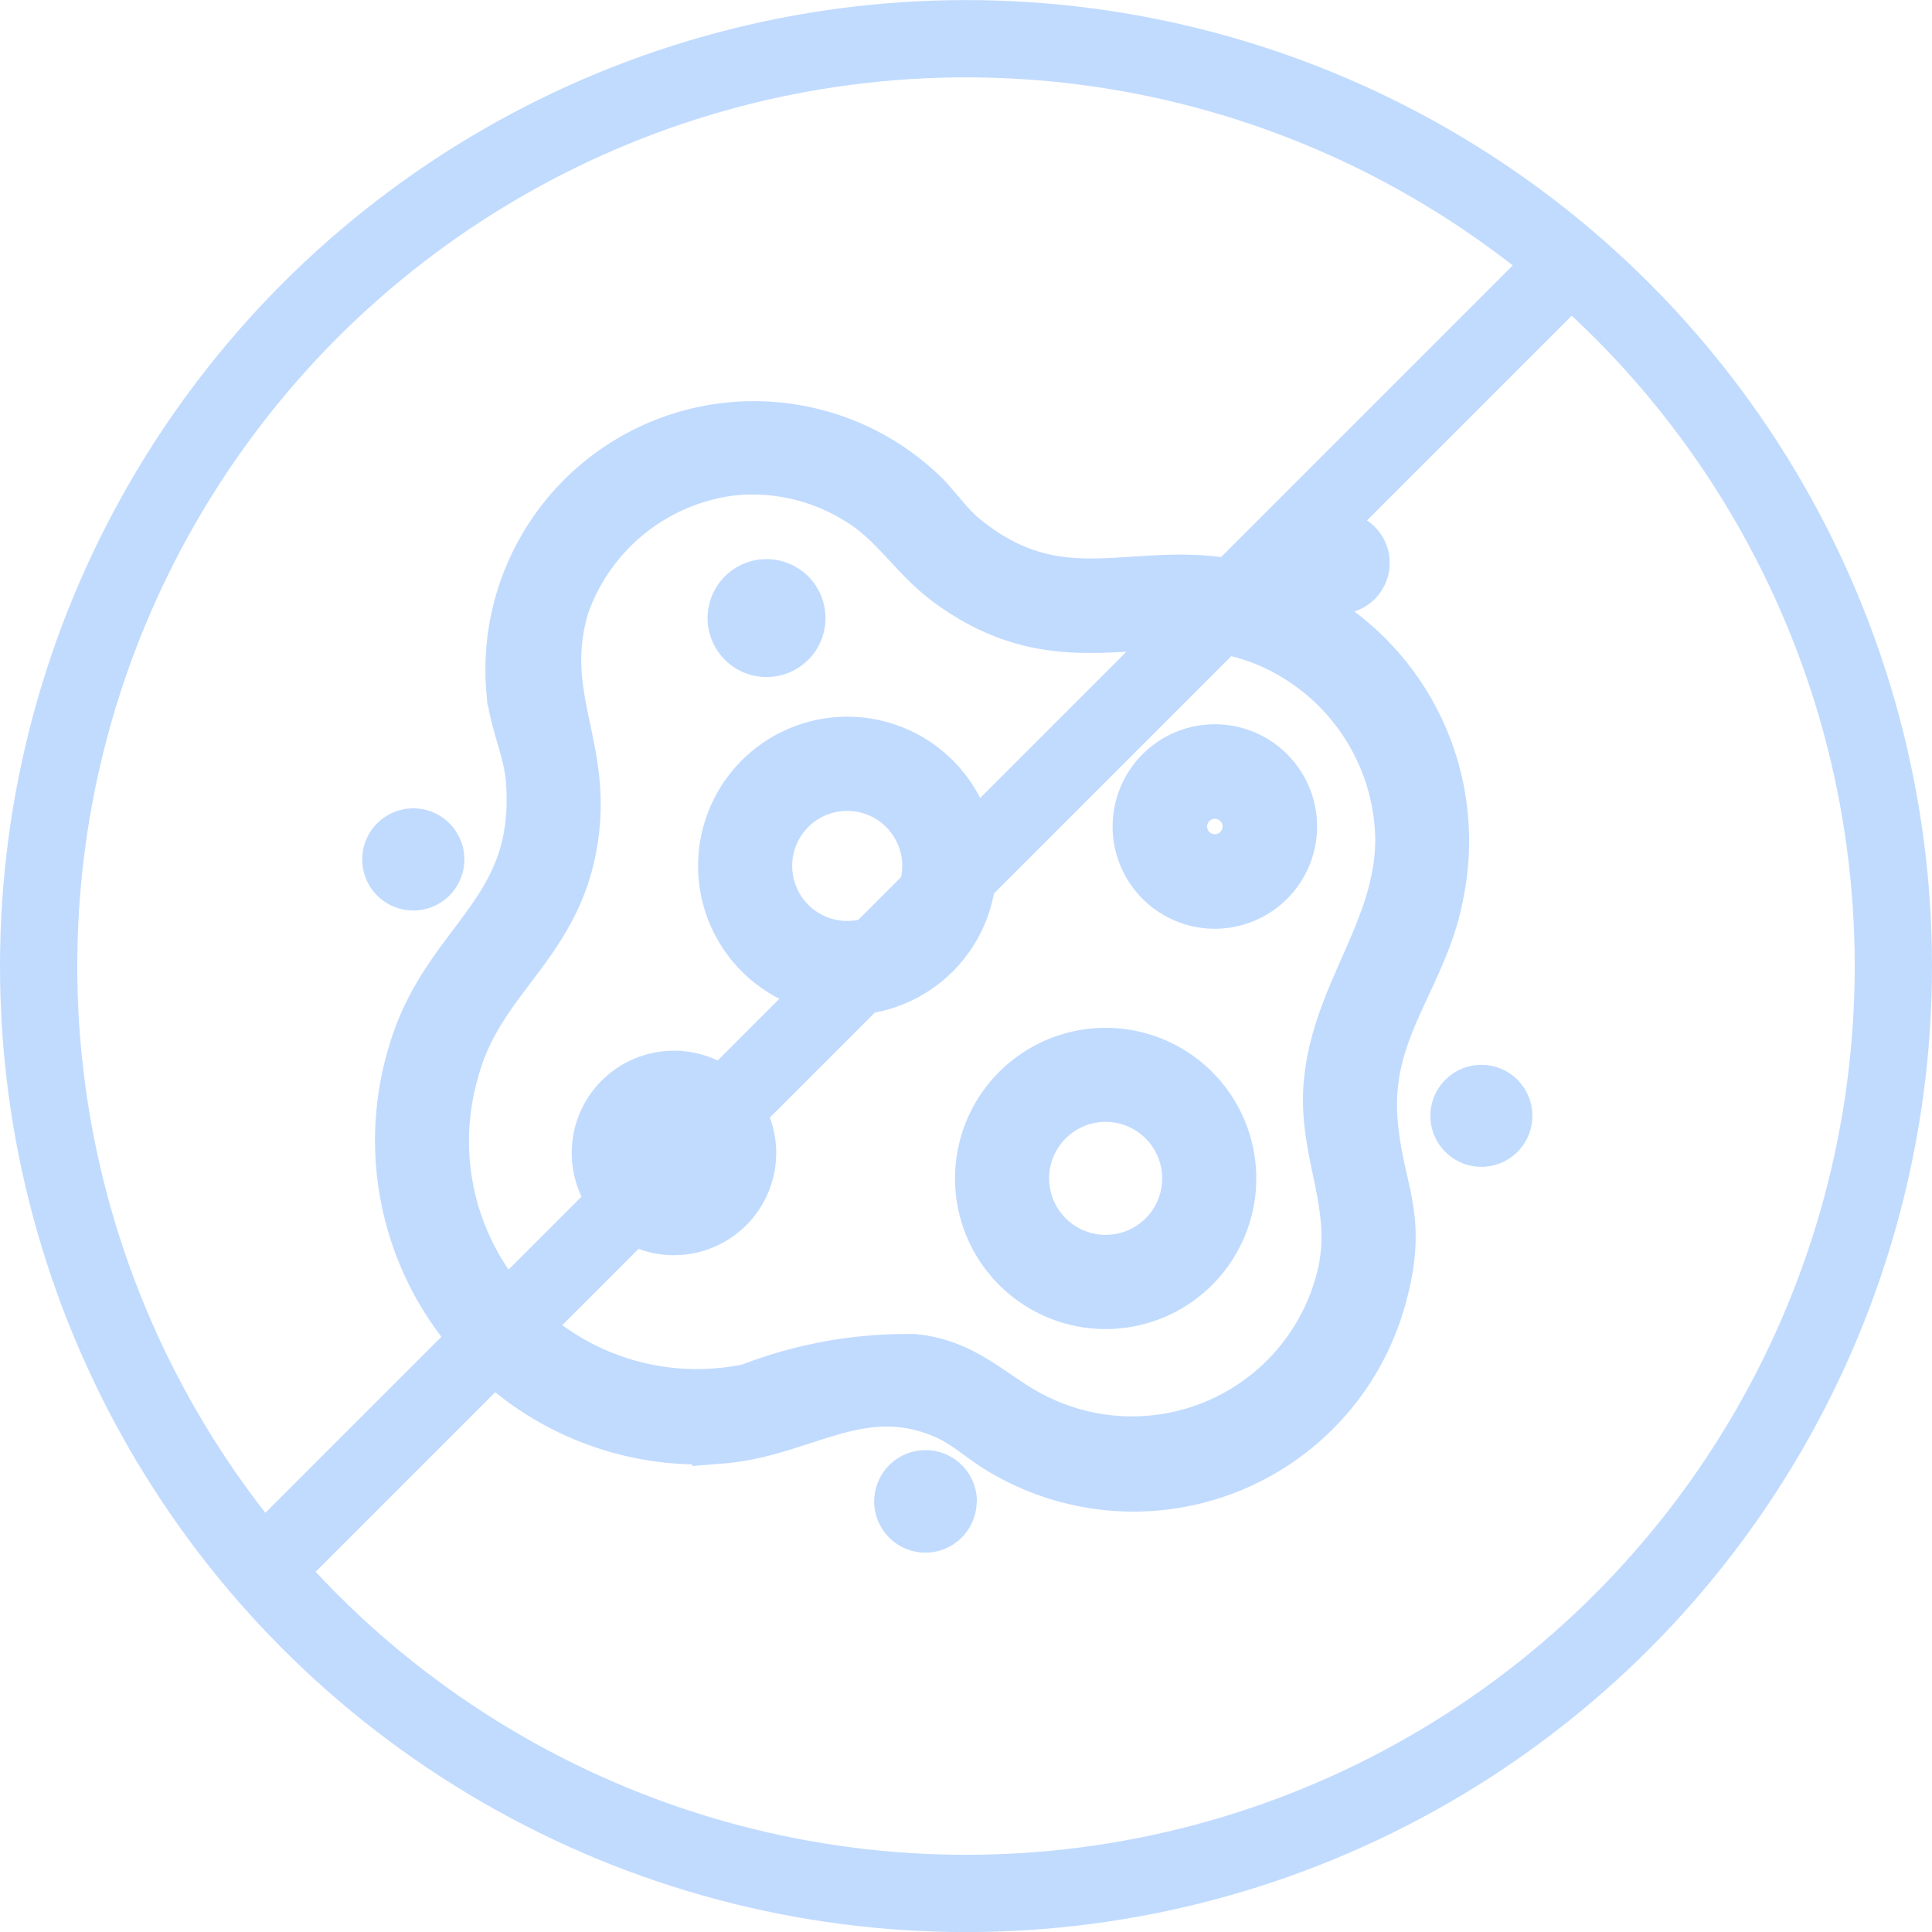 <svg viewBox="0 0 25 25" height="25" width="25" xmlns="http://www.w3.org/2000/svg">
  <g transform="translate(-20 -852)" id="popup_icon_one_odor_destroy">
    <g transform="translate(20 851.994)" data-name="Group 383" id="Group_383">
      <g stroke-width="1" stroke="#c1dbff" fill="none" transform="translate(0 0.007)" data-name="Ellipse 21" id="Ellipse_21">
        <circle stroke="none" r="12.5" cy="12.5" cx="12.5"></circle>
        <circle fill="none" r="12" cy="12.5" cx="12.5"></circle>
      </g>
      <path stroke-width="0.75" stroke="#c1dbff" fill="#c1dbff" transform="translate(-116.022 -242.554)" d="M128.285,261.985A.288.288,0,1,1,128,261.7a.288.288,0,0,1,.288.288" data-name="Path 156" id="Path_156"></path>
      <path stroke-width="0.75" stroke="#c1dbff" fill="#c1dbff" transform="translate(-247.534 -151.504)" d="M266.988,165.949a.285.285,0,1,1-.285-.285.285.285,0,0,1,.285.285" data-name="Path 157" id="Path_157"></path>
      <path stroke-width="0.75" stroke="#c1dbff" fill="#c1dbff" transform="translate(5.062 -90.84)" d="M.572,101.967a.286.286,0,1,1-.286-.286.286.286,0,0,1,.286.286" data-name="Path 158" id="Path_158"></path>
      <path stroke-width="0.75" stroke="#c1dbff" fill="#c1dbff" transform="translate(-213.734 -20.719)" d="M231.342,28.009a.286.286,0,1,1-.286-.286.286.286,0,0,1,.286.286" data-name="Path 159" id="Path_159"></path>
      <path stroke-width="0.75" stroke="#c1dbff" fill="#c1dbff" transform="translate(1.951 5.565)" d="M9.928.848c.184.17.349.428.564.6,1.327,1.077,2.3.286,3.705.649A3.334,3.334,0,0,1,16.62,5.974c-.189,1.082-.953,1.747-.861,2.961.072.953.414,1.222.11,2.3a3.275,3.275,0,0,1-4.783,1.957c-.257-.139-.489-.366-.757-.487-1.128-.508-1.89.216-2.949.3A3.819,3.819,0,0,1,3.454,8.047C3.892,6.613,5.1,6.284,4.97,4.537c-.028-.392-.213-.761-.252-1.147A3.1,3.1,0,0,1,9.928.848M7.5.481A2.693,2.693,0,0,0,5.3,2.27c-.324,1.1.216,1.744.14,2.783C5.322,6.616,4.21,6.986,3.868,8.305a3.323,3.323,0,0,0,3.894,4.153,5.582,5.582,0,0,1,2.107-.38c.692.069,1.04.531,1.6.787A2.845,2.845,0,0,0,15.478,10.9c.185-.9-.256-1.548-.186-2.415.093-1.159.919-1.979.928-3.171A2.871,2.871,0,0,0,14.4,2.671c-1.461-.555-2.527.37-4.037-.732-.462-.338-.7-.792-1.2-1.085A2.633,2.633,0,0,0,7.5.481" data-name="Path 160" id="Path_160"></path>
      <path stroke-width="0.75" stroke="#c1dbff" fill="#c1dbff" transform="translate(-135.128 -142.736)" d="M151.009,157.991a1.574,1.574,0,1,1-1.574-1.574,1.574,1.574,0,0,1,1.574,1.574m-.468,0a1.106,1.106,0,1,0-1.105,1.105,1.105,1.105,0,0,0,1.105-1.105" data-name="Path 161" id="Path_161"></path>
      <path stroke-width="0.75" stroke="#c1dbff" fill="#c1dbff" transform="translate(-74.373 -69.171)" d="M86.893,80.382a1.556,1.556,0,1,1-1.556-1.556,1.556,1.556,0,0,1,1.556,1.556m-.47,0a1.087,1.087,0,1,0-1.087,1.087,1.087,1.087,0,0,0,1.087-1.087" data-name="Path 162" id="Path_162"></path>
      <path stroke-width="0.75" stroke="#c1dbff" fill="#c1dbff" transform="translate(-172.332 -70.97)" d="M189,81.671a.948.948,0,1,1-.948-.948.948.948,0,0,1,.948.948m-.473,0a.475.475,0,1,0-.475.475.475.475,0,0,0,.475-.475" data-name="Path 163" id="Path_163"></path>
      <path stroke-width="0.75" stroke="#c1dbff" fill="#c1dbff" transform="translate(-44.48 -148.175)" d="M54.149,163.1a.948.948,0,1,1-.948-.948.948.948,0,0,1,.948.948m-.468,0a.477.477,0,1,0-.477.477.477.477,0,0,0,.477-.477" data-name="Path 164" id="Path_164"></path>
      <path stroke-width="0.75" stroke="#c1dbff" fill="#c1dbff" transform="translate(-76.638 -31.903)" d="M86.945,39.907a.388.388,0,1,1-.388-.388.388.388,0,0,1,.388.388" data-name="Path 165" id="Path_165"></path>
      <line stroke-width="1" stroke="#c1dbff" fill="none" transform="translate(3.369 3.369)" y2="16.984" x1="16.984" data-name="Line 3" id="Line_3"></line>
    </g>
  </g>
</svg>
